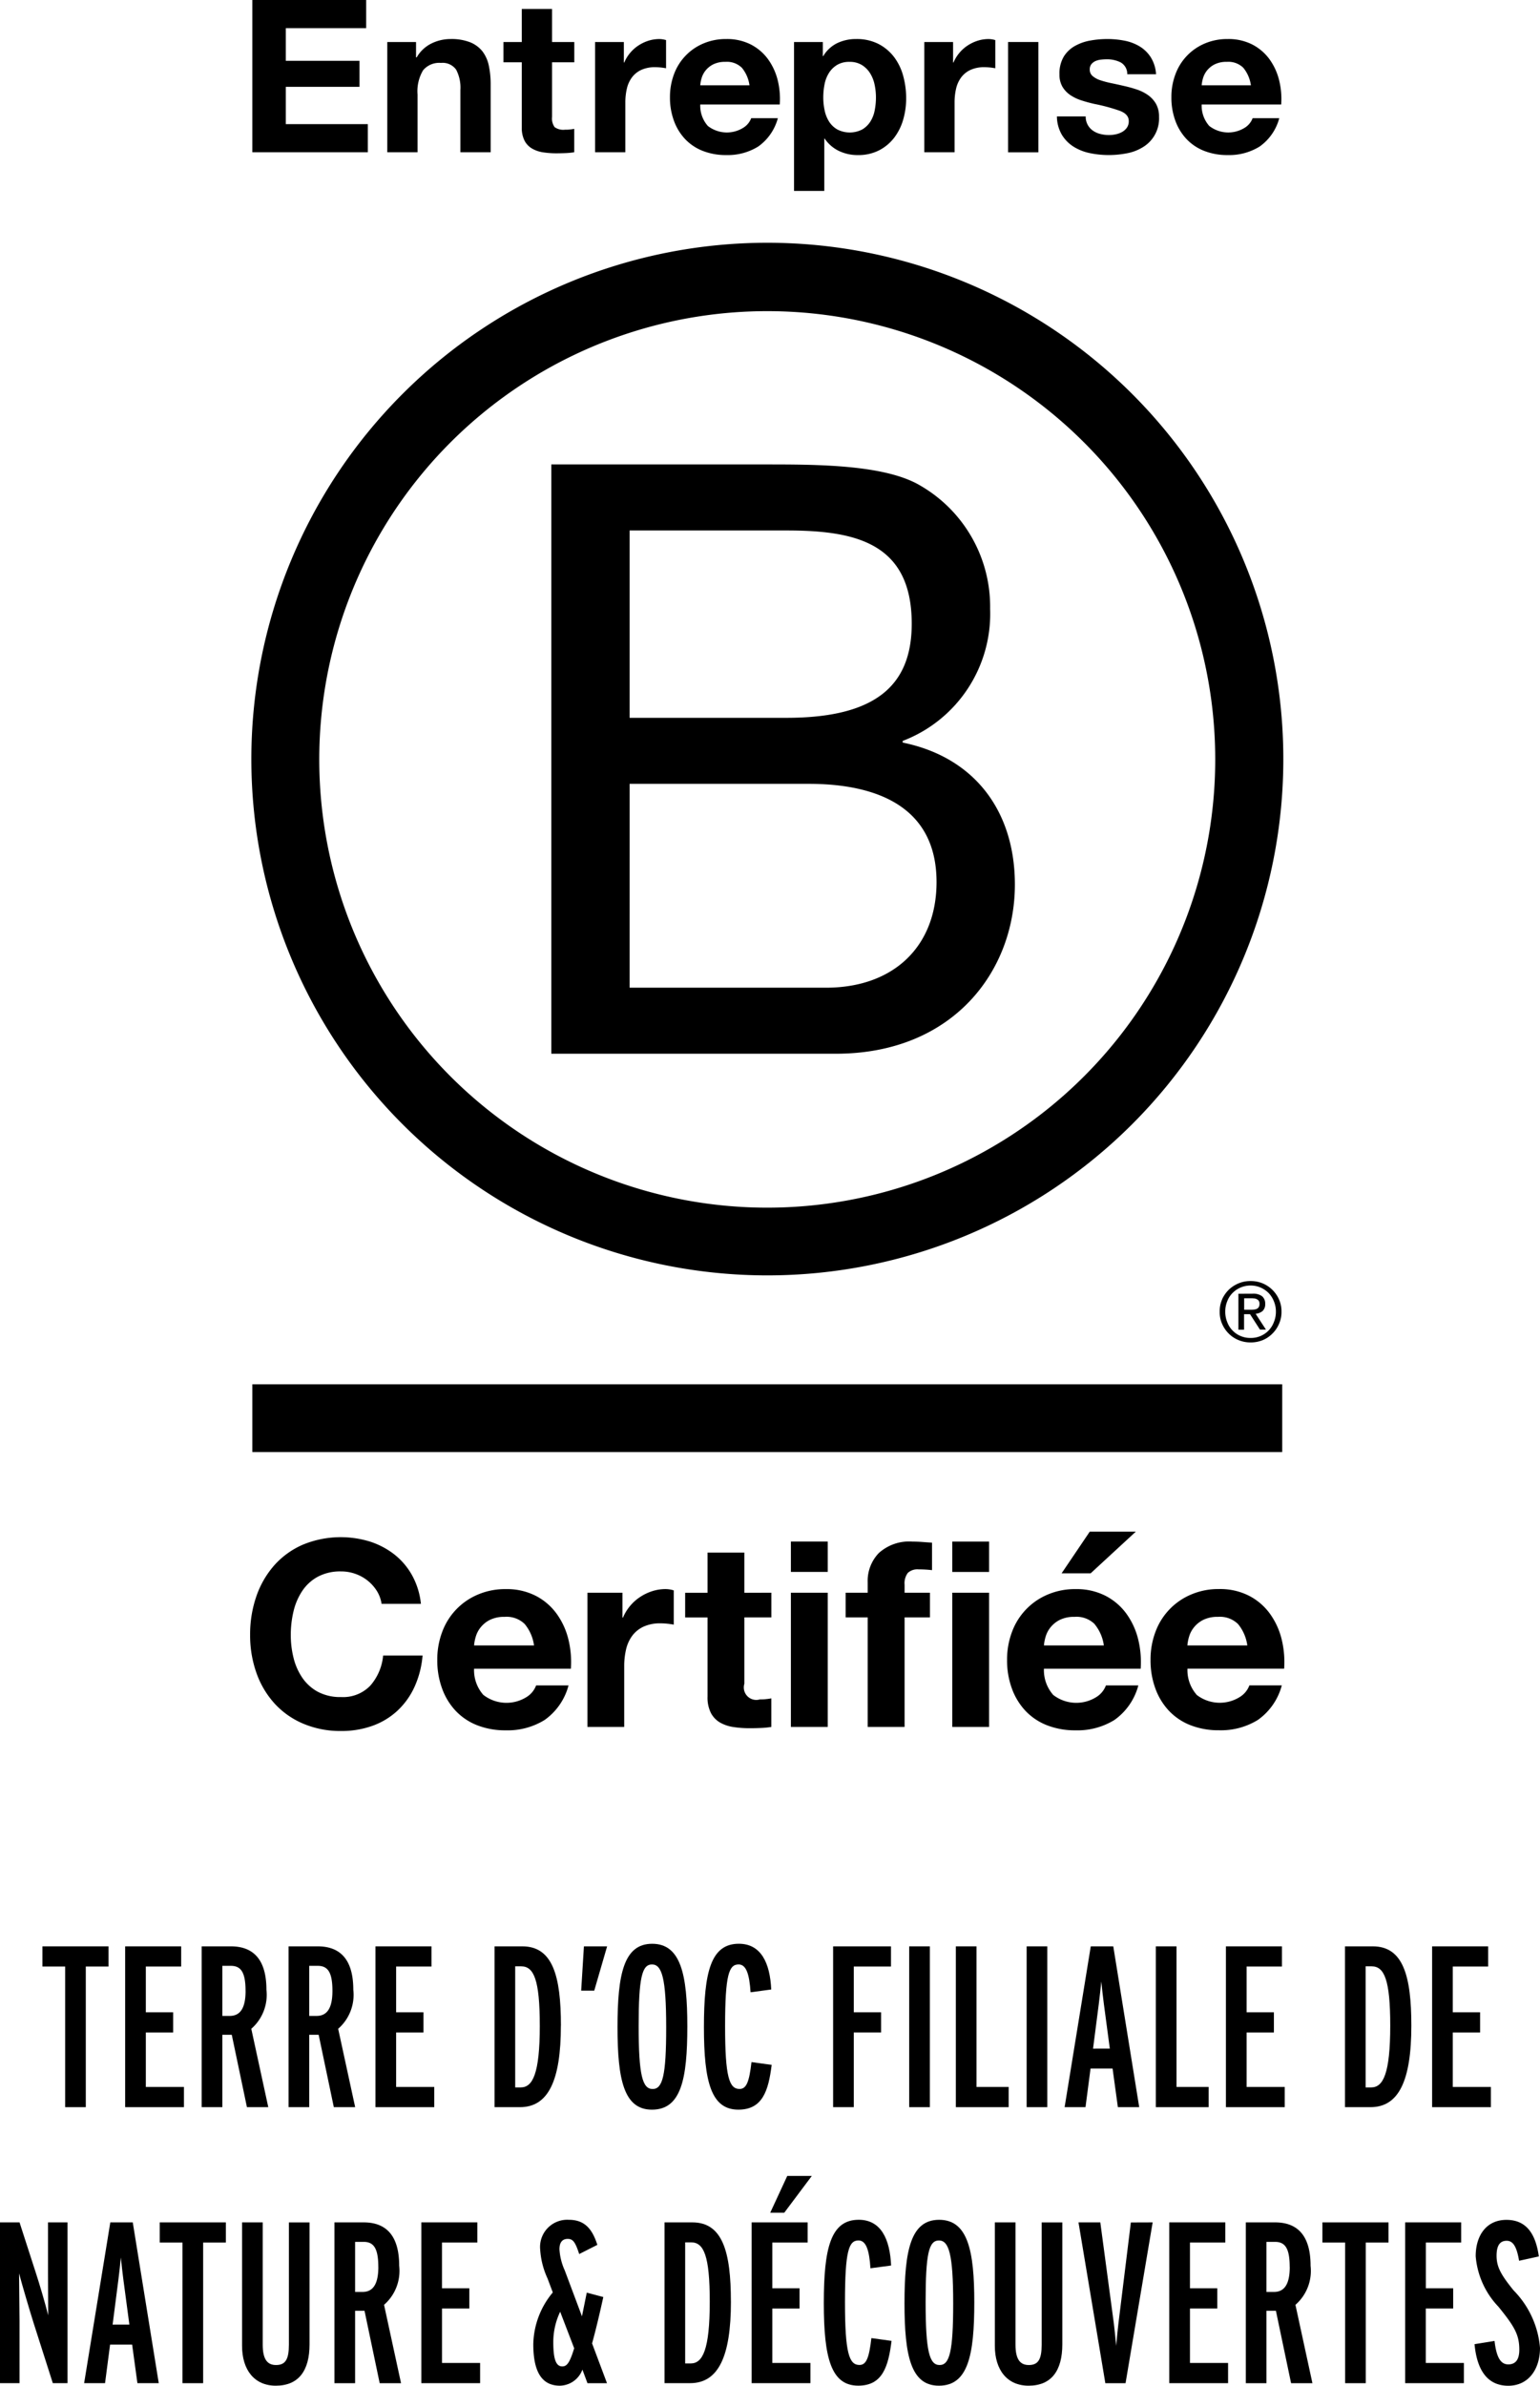 <svg id="Groupe_1048" data-name="Groupe 1048" xmlns="http://www.w3.org/2000/svg" xmlns:xlink="http://www.w3.org/1999/xlink" width="103.239" height="159.835" viewBox="0 0 103.239 159.835">
  <defs>
    <clipPath id="clip-path">
      <rect id="Rectangle_230" data-name="Rectangle 230" width="103.239" height="159.835" fill="none"/>
    </clipPath>
  </defs>
  <g id="Groupe_1217" data-name="Groupe 1217" clip-path="url(#clip-path)">
    <path id="Tracé_9544" data-name="Tracé 9544" d="M42.209,66.173H55.374c4.533,0,7.41-2.765,7.41-7.077,0-5.143-4.148-6.581-8.574-6.581h-12Zm0-18.081H52.721c5.969,0,8.4-2.157,8.4-6.305,0-5.475-3.869-6.247-8.4-6.247H42.209Zm-5.25-16.976H51.28c3.485,0,8.075,0,10.452,1.438a9.369,9.369,0,0,1,4.644,8.24,9.116,9.116,0,0,1-5.86,8.845v.112c4.868.994,7.52,4.644,7.52,9.511,0,5.8-4.148,11.335-12,11.335H36.959Z"/>
    <path id="Tracé_9545" data-name="Tracé 9545" d="M51.432,16.265a34.591,34.591,0,1,0,34.6,34.591,34.591,34.591,0,0,0-34.6-34.591M81.467,50.873A30.032,30.032,0,1,1,51.432,20.846,30.031,30.031,0,0,1,81.467,50.873"/>
    <rect id="Rectangle_226" data-name="Rectangle 226" width="69.042" height="4.538" transform="translate(16.915 92.744)"/>
    <path id="Tracé_9546" data-name="Tracé 9546" d="M81.923,87.06a2.184,2.184,0,0,1,.448-.648,2.126,2.126,0,0,1,.663-.431,2.014,2.014,0,0,1,.8-.154,2.052,2.052,0,0,1,.809.154,2.072,2.072,0,0,1,1.1,1.079,1.944,1.944,0,0,1,.166.818,1.92,1.92,0,0,1-.166.817,2.005,2.005,0,0,1-.447.656,1.964,1.964,0,0,1-.648.436,2.144,2.144,0,0,1-.809.153,2.105,2.105,0,0,1-.8-.153,2.007,2.007,0,0,1-.663-.436,2.087,2.087,0,0,1-.448-.656,1.918,1.918,0,0,1-.161-.817,1.941,1.941,0,0,1,.161-.818m.342,1.513a1.571,1.571,0,0,0,.356.564,1.607,1.607,0,0,0,.541.372,1.65,1.65,0,0,0,.669.13,1.632,1.632,0,0,0,.67-.13,1.627,1.627,0,0,0,.894-.936,1.793,1.793,0,0,0,.134-.695,1.764,1.764,0,0,0-.134-.692,1.736,1.736,0,0,0-.353-.557,1.806,1.806,0,0,0-.541-.368,1.7,1.7,0,0,0-.67-.135,1.722,1.722,0,0,0-.669.135,1.657,1.657,0,0,0-.541.368,1.56,1.56,0,0,0-.356.557,1.781,1.781,0,0,0-.131.692,1.81,1.81,0,0,0,.131.695m1.7-1.9a1,1,0,0,1,.636.169.64.64,0,0,1,.21.52.605.605,0,0,1-.182.479.874.874,0,0,1-.458.18l.691,1.06h-.4L83.8,88.047h-.4v1.038h-.379V86.677ZM83.8,87.748c.085,0,.165,0,.242-.009a.6.6,0,0,0,.2-.045.344.344,0,0,0,.142-.12.4.4,0,0,0,.05-.224.325.325,0,0,0-.046-.191.278.278,0,0,0-.122-.109.49.49,0,0,0-.169-.058c-.065,0-.126-.011-.191-.011h-.5v.767Z"/>
    <path id="Tracé_9547" data-name="Tracé 9547" d="M25.267,106.594a2.775,2.775,0,0,0-1.435-1.147,2.817,2.817,0,0,0-.965-.166,3.184,3.184,0,0,0-1.565.357,2.94,2.94,0,0,0-1.043.956,4.191,4.191,0,0,0-.583,1.365,6.783,6.783,0,0,0-.182,1.583,6.3,6.3,0,0,0,.182,1.521,4.11,4.11,0,0,0,.583,1.331,2.984,2.984,0,0,0,1.043.948,3.2,3.2,0,0,0,1.565.356,2.528,2.528,0,0,0,1.957-.765,3.54,3.54,0,0,0,.86-2.018h2.644a6.316,6.316,0,0,1-.54,2.1,5.036,5.036,0,0,1-1.147,1.6,4.88,4.88,0,0,1-1.67,1.009,6.11,6.11,0,0,1-2.1.348,6.354,6.354,0,0,1-2.565-.5,5.481,5.481,0,0,1-1.921-1.365,6.022,6.022,0,0,1-1.2-2.043,7.507,7.507,0,0,1-.418-2.53,7.769,7.769,0,0,1,.418-2.583,6.193,6.193,0,0,1,1.2-2.078A5.494,5.494,0,0,1,20.3,103.49a6.666,6.666,0,0,1,4.5-.209,5.282,5.282,0,0,1,1.635.861,4.662,4.662,0,0,1,1.191,1.4,5,5,0,0,1,.591,1.913H25.58a2.246,2.246,0,0,0-.313-.861"/>
    <path id="Tracé_9548" data-name="Tracé 9548" d="M35.181,108.811a1.733,1.733,0,0,0-1.347-.487,2.153,2.153,0,0,0-.983.2,1.862,1.862,0,0,0-.626.5,1.8,1.8,0,0,0-.33.626,2.846,2.846,0,0,0-.114.591H35.8a2.844,2.844,0,0,0-.617-1.426m-2.791,4.73a2.532,2.532,0,0,0,2.887.165,1.557,1.557,0,0,0,.661-.791h2.173a4.124,4.124,0,0,1-1.6,2.313,4.706,4.706,0,0,1-2.608.695,5.137,5.137,0,0,1-1.913-.339,3.978,3.978,0,0,1-1.443-.965,4.325,4.325,0,0,1-.913-1.5,5.466,5.466,0,0,1-.322-1.913,5.226,5.226,0,0,1,.331-1.878,4.332,4.332,0,0,1,2.391-2.5,4.644,4.644,0,0,1,1.869-.366,4.272,4.272,0,0,1,2,.444,3.989,3.989,0,0,1,1.4,1.191,4.919,4.919,0,0,1,.791,1.7,6.368,6.368,0,0,1,.174,2H31.781a2.5,2.5,0,0,0,.609,1.739"/>
    <path id="Tracé_9549" data-name="Tracé 9549" d="M41.728,106.707v1.67h.035a3.016,3.016,0,0,1,.469-.774,3.07,3.07,0,0,1,.679-.609,3.3,3.3,0,0,1,.817-.391,2.94,2.94,0,0,1,.9-.139,1.925,1.925,0,0,1,.539.087v2.295c-.116-.023-.255-.043-.417-.061a4.528,4.528,0,0,0-.47-.026,2.638,2.638,0,0,0-1.147.226,1.99,1.99,0,0,0-.757.618,2.469,2.469,0,0,0-.408.913,4.912,4.912,0,0,0-.122,1.13V115.7H39.381v-8.991Z"/>
    <path id="Tracé_9550" data-name="Tracé 9550" d="M51.712,106.707v1.652H49.9v4.452a.836.836,0,0,0,1.044,1.043c.139,0,.272,0,.4-.017a3.376,3.376,0,0,0,.365-.052V115.7a5.73,5.73,0,0,1-.7.069c-.255.012-.5.017-.747.017a7.091,7.091,0,0,1-1.087-.078,2.559,2.559,0,0,1-.9-.3,1.607,1.607,0,0,1-.617-.643,2.3,2.3,0,0,1-.226-1.1v-5.3h-1.5v-1.652h1.5v-2.695H49.9v2.695Z"/>
    <path id="Tracé_9551" data-name="Tracé 9551" d="M55.489,115.7H53.02v-8.991h2.469ZM53.02,103.281h2.469v2.034H53.02Z"/>
    <path id="Tracé_9552" data-name="Tracé 9552" d="M66.306,115.7H63.837v-8.991h2.469Zm-2.469-12.417h2.469v2.034H63.837Zm-7.147,5.078v-1.652h1.478v-.695a2.692,2.692,0,0,1,.748-1.966,3.033,3.033,0,0,1,2.26-.765c.22,0,.441.009.661.026s.435.032.644.044v1.843a7.545,7.545,0,0,0-.9-.052.944.944,0,0,0-.721.235,1.146,1.146,0,0,0-.218.791v.539h1.7v1.652h-1.7V115.7H58.168v-7.339Z"/>
    <path id="Tracé_9553" data-name="Tracé 9553" d="M73.384,108.811a1.732,1.732,0,0,0-1.347-.487,2.153,2.153,0,0,0-.983.2,1.872,1.872,0,0,0-.626.5,1.8,1.8,0,0,0-.33.626,2.846,2.846,0,0,0-.114.591H74a2.853,2.853,0,0,0-.618-1.426m-2.791,4.73a2.532,2.532,0,0,0,2.887.165,1.557,1.557,0,0,0,.661-.791h2.173a4.127,4.127,0,0,1-1.6,2.313,4.712,4.712,0,0,1-2.609.695,5.137,5.137,0,0,1-1.913-.339,3.978,3.978,0,0,1-1.443-.965,4.34,4.34,0,0,1-.913-1.5,5.467,5.467,0,0,1-.322-1.913,5.226,5.226,0,0,1,.331-1.878,4.332,4.332,0,0,1,2.391-2.5,4.644,4.644,0,0,1,1.869-.366,4.272,4.272,0,0,1,2,.444,3.989,3.989,0,0,1,1.4,1.191,4.919,4.919,0,0,1,.791,1.7,6.368,6.368,0,0,1,.174,2H69.984a2.5,2.5,0,0,0,.609,1.739"/>
    <path id="Tracé_9554" data-name="Tracé 9554" d="M83,108.811a1.732,1.732,0,0,0-1.347-.487,2.152,2.152,0,0,0-.983.2,1.872,1.872,0,0,0-.626.5,1.8,1.8,0,0,0-.33.626,2.846,2.846,0,0,0-.114.591h4.018A2.853,2.853,0,0,0,83,108.811m-2.791,4.73a2.532,2.532,0,0,0,2.887.165,1.557,1.557,0,0,0,.661-.791h2.173a4.127,4.127,0,0,1-1.6,2.313,4.712,4.712,0,0,1-2.609.695,5.137,5.137,0,0,1-1.913-.339,3.978,3.978,0,0,1-1.443-.965,4.34,4.34,0,0,1-.913-1.5,5.466,5.466,0,0,1-.322-1.913,5.226,5.226,0,0,1,.331-1.878,4.332,4.332,0,0,1,2.391-2.5,4.644,4.644,0,0,1,1.869-.366,4.272,4.272,0,0,1,2,.444,3.989,3.989,0,0,1,1.4,1.191,4.919,4.919,0,0,1,.791,1.7,6.368,6.368,0,0,1,.174,2H79.605a2.5,2.5,0,0,0,.609,1.739"/>
    <path id="Tracé_9555" data-name="Tracé 9555" d="M71.168,105.408l1.889-2.794h3.088l-3.03,2.794Z"/>
    <path id="Tracé_9556" data-name="Tracé 9556" d="M24.547,0V1.887H19.159V4.074H24.1V5.817H19.159v2.5h5.5V10.2H16.915V0Z"/>
    <path id="Tracé_9557" data-name="Tracé 9557" d="M27.891,2.815V3.844h.043a2.332,2.332,0,0,1,1-.936,2.9,2.9,0,0,1,1.258-.293,3.449,3.449,0,0,1,1.337.222,1.993,1.993,0,0,1,.821.614,2.39,2.39,0,0,1,.422.958,5.957,5.957,0,0,1,.121,1.25V10.2H30.864V6.031a2.585,2.585,0,0,0-.286-1.365,1.108,1.108,0,0,0-1.015-.45,1.4,1.4,0,0,0-1.2.493,2.74,2.74,0,0,0-.372,1.622V10.2H25.962V2.815Z"/>
    <path id="Tracé_9558" data-name="Tracé 9558" d="M38.5,2.815V4.173H37.009V7.832a.994.994,0,0,0,.172.686.994.994,0,0,0,.686.172c.114,0,.224,0,.329-.015a2.741,2.741,0,0,0,.3-.043V10.2a5.073,5.073,0,0,1-.572.057q-.313.013-.614.014a5.913,5.913,0,0,1-.894-.064,2.084,2.084,0,0,1-.743-.251,1.31,1.31,0,0,1-.507-.528,1.889,1.889,0,0,1-.186-.9V4.173H33.751V2.815H34.98V.6h2.029V2.815Z"/>
    <path id="Tracé_9559" data-name="Tracé 9559" d="M49.737,4.544a1.428,1.428,0,0,0-1.108-.4,1.773,1.773,0,0,0-.807.164,1.543,1.543,0,0,0-.515.408,1.5,1.5,0,0,0-.272.515,2.247,2.247,0,0,0-.091.485h3.3a2.35,2.35,0,0,0-.507-1.172M47.444,8.432a2.079,2.079,0,0,0,2.371.136,1.276,1.276,0,0,0,.544-.651h1.787a3.4,3.4,0,0,1-1.316,1.9,3.87,3.87,0,0,1-2.143.572,4.218,4.218,0,0,1-1.573-.279,3.248,3.248,0,0,1-1.186-.793,3.558,3.558,0,0,1-.75-1.229,4.484,4.484,0,0,1-.265-1.573,4.334,4.334,0,0,1,.271-1.543A3.574,3.574,0,0,1,47.15,2.915a3.831,3.831,0,0,1,1.537-.3,3.513,3.513,0,0,1,1.643.364,3.289,3.289,0,0,1,1.151.979,4.06,4.06,0,0,1,.651,1.4A5.233,5.233,0,0,1,52.274,7h-5.33a2.048,2.048,0,0,0,.5,1.429"/>
    <path id="Tracé_9560" data-name="Tracé 9560" d="M41.822,2.815V4.188h.029a2.449,2.449,0,0,1,.386-.636,2.526,2.526,0,0,1,.557-.5,2.753,2.753,0,0,1,.672-.322,2.429,2.429,0,0,1,.743-.114,1.607,1.607,0,0,1,.443.071V4.573c-.1-.018-.21-.036-.343-.05a3.708,3.708,0,0,0-.386-.021,2.157,2.157,0,0,0-.943.186,1.639,1.639,0,0,0-.622.507,2.019,2.019,0,0,0-.336.751,4.056,4.056,0,0,0-.1.928V10.2H39.893V2.815Z"/>
    <path id="Tracé_9561" data-name="Tracé 9561" d="M57.8,8.675a1.615,1.615,0,0,0,.543-.522,2.143,2.143,0,0,0,.293-.75,4.436,4.436,0,0,0,.086-.871,4.116,4.116,0,0,0-.093-.873,2.325,2.325,0,0,0-.307-.764,1.711,1.711,0,0,0-.551-.543,1.537,1.537,0,0,0-.821-.207,1.569,1.569,0,0,0-.837.207,1.653,1.653,0,0,0-.542.536,2.208,2.208,0,0,0-.294.757,4.523,4.523,0,0,0-.086.887,4.09,4.09,0,0,0,.093.871,2.231,2.231,0,0,0,.3.75,1.592,1.592,0,0,0,.55.522,1.824,1.824,0,0,0,1.665,0M55.16,2.815v.944h.028a2.237,2.237,0,0,1,.944-.872,2.893,2.893,0,0,1,1.258-.272,3.206,3.206,0,0,1,1.5.329,3.106,3.106,0,0,1,1.043.872,3.685,3.685,0,0,1,.614,1.264,5.606,5.606,0,0,1,.2,1.508,5.063,5.063,0,0,1-.2,1.43,3.649,3.649,0,0,1-.607,1.215,3.013,3.013,0,0,1-1.015.843,3.061,3.061,0,0,1-1.422.314,2.89,2.89,0,0,1-1.265-.278,2.39,2.39,0,0,1-.95-.822H55.26v3.5H53.231V2.815Z"/>
    <path id="Tracé_9562" data-name="Tracé 9562" d="M63.893,2.815V4.188h.029a2.449,2.449,0,0,1,.386-.636,2.526,2.526,0,0,1,.557-.5,2.753,2.753,0,0,1,.672-.322,2.429,2.429,0,0,1,.743-.114,1.607,1.607,0,0,1,.443.071V4.573c-.1-.018-.21-.036-.343-.05a3.694,3.694,0,0,0-.386-.021,2.157,2.157,0,0,0-.943.186,1.639,1.639,0,0,0-.622.507,2.035,2.035,0,0,0-.336.751,4.056,4.056,0,0,0-.1.928V10.2H61.964V2.815Z"/>
    <rect id="Rectangle_227" data-name="Rectangle 227" width="2.03" height="7.39" transform="translate(67.58 2.815)"/>
    <path id="Tracé_9563" data-name="Tracé 9563" d="M72.919,8.368a1.181,1.181,0,0,0,.35.386,1.487,1.487,0,0,0,.493.221,2.308,2.308,0,0,0,.579.072A2.143,2.143,0,0,0,74.792,9a1.524,1.524,0,0,0,.428-.156.983.983,0,0,0,.322-.286.75.75,0,0,0,.128-.45c0-.306-.2-.534-.607-.687a12.3,12.3,0,0,0-1.694-.457c-.3-.067-.584-.145-.865-.236a2.923,2.923,0,0,1-.75-.357,1.751,1.751,0,0,1-.529-.558,1.578,1.578,0,0,1-.2-.821A2.218,2.218,0,0,1,71.3,3.816a2.053,2.053,0,0,1,.736-.722,3.225,3.225,0,0,1,1.029-.372,6.387,6.387,0,0,1,1.172-.107,5.879,5.879,0,0,1,1.165.114,3.11,3.11,0,0,1,1.008.386,2.312,2.312,0,0,1,.735.722A2.42,2.42,0,0,1,77.5,4.974H75.57a.887.887,0,0,0-.443-.794,2.027,2.027,0,0,0-.943-.207,3.353,3.353,0,0,0-.372.022,1.247,1.247,0,0,0-.364.092.747.747,0,0,0-.279.208.545.545,0,0,0-.114.364.554.554,0,0,0,.2.443,1.55,1.55,0,0,0,.522.279,6.521,6.521,0,0,0,.736.193q.414.086.843.186A8.562,8.562,0,0,1,76.221,6a2.855,2.855,0,0,1,.75.379,1.854,1.854,0,0,1,.529.586,1.727,1.727,0,0,1,.2.865,2.243,2.243,0,0,1-1.058,2.015,3.133,3.133,0,0,1-1.079.422,6.364,6.364,0,0,1-1.236.121,6.179,6.179,0,0,1-1.258-.128,3.321,3.321,0,0,1-1.093-.429,2.451,2.451,0,0,1-.786-.793A2.485,2.485,0,0,1,70.854,7.8h1.929a1.123,1.123,0,0,0,.136.565"/>
    <path id="Tracé_9564" data-name="Tracé 9564" d="M83.352,4.544a1.43,1.43,0,0,0-1.108-.4,1.77,1.77,0,0,0-.807.164,1.544,1.544,0,0,0-.515.408,1.5,1.5,0,0,0-.272.515,2.317,2.317,0,0,0-.092.485h3.3a2.35,2.35,0,0,0-.507-1.172M81.058,8.432a2.081,2.081,0,0,0,2.372.136,1.276,1.276,0,0,0,.544-.651H85.76a3.391,3.391,0,0,1-1.315,1.9,3.872,3.872,0,0,1-2.144.572,4.217,4.217,0,0,1-1.572-.279,3.257,3.257,0,0,1-1.186-.793,3.543,3.543,0,0,1-.75-1.229,4.484,4.484,0,0,1-.265-1.573A4.312,4.312,0,0,1,78.8,4.973a3.568,3.568,0,0,1,1.965-2.058,3.827,3.827,0,0,1,1.536-.3,3.515,3.515,0,0,1,1.644.364,3.307,3.307,0,0,1,1.151.979,4.04,4.04,0,0,1,.65,1.4A5.233,5.233,0,0,1,85.889,7H80.558a2.048,2.048,0,0,0,.5,1.429"/>
    <path id="Tracé_9565" data-name="Tracé 9565" d="M7.276,131.752H5.752v9.422H4.367v-9.422H2.843V130.4H7.276Z"/>
    <path id="Tracé_9566" data-name="Tracé 9566" d="M12.331,141.174H8.39V130.4h3.756v1.352H9.776v3.065h1.833v1.355H9.776v3.647h2.555Z"/>
    <path id="Tracé_9567" data-name="Tracé 9567" d="M17.985,141.174H16.554l-1.017-4.85h-.631v4.85H13.52V130.4h1.956c1.307,0,2.385.661,2.385,2.909a3.018,3.018,0,0,1-1.015,2.615Zm-1.524-7.789c0-1.246-.307-1.679-.985-1.679h-.57v3.355H15.4c.663,0,1.063-.459,1.063-1.676"/>
    <path id="Tracé_9568" data-name="Tracé 9568" d="M23.81,141.174H22.379l-1.017-4.85h-.631v4.85H19.345V130.4H21.3c1.307,0,2.385.661,2.385,2.909a3.018,3.018,0,0,1-1.015,2.615Zm-1.524-7.789c0-1.246-.307-1.679-.985-1.679h-.57v3.355h.492c.663,0,1.063-.459,1.063-1.676"/>
    <path id="Tracé_9569" data-name="Tracé 9569" d="M29.111,141.174H25.17V130.4h3.756v1.352h-2.37v3.065h1.833v1.355H26.556v3.647h2.555Z"/>
    <path id="Tracé_9570" data-name="Tracé 9570" d="M37.6,135.709c0,3.7-.849,5.465-2.742,5.465H33.153V130.4h1.862c2.031,0,2.588,1.97,2.588,5.309m-1.417,0c0-3.078-.4-3.97-1.248-3.97h-.4v8.112h.37c.8,0,1.279-.909,1.279-4.142"/>
    <path id="Tracé_9571" data-name="Tracé 9571" d="M40.7,130.4l-.863,2.969h-.876l.184-2.969Z"/>
    <path id="Tracé_9572" data-name="Tracé 9572" d="M46.077,135.755c0,3.541-.415,5.587-2.371,5.587-1.877,0-2.309-2-2.309-5.524,0-3.541.417-5.59,2.324-5.59,1.924,0,2.356,2.079,2.356,5.527m-1.417.076c0-3.322-.291-4.218-.954-4.218s-.892.879-.892,4.125c0,3.326.261,4.219.939,4.219.662,0,.907-.876.907-4.126"/>
    <path id="Tracé_9573" data-name="Tracé 9573" d="M51.731,138.341c-.215,1.739-.615,3-2.231,3-1.817,0-2.31-1.848-2.31-5.524,0-3.7.463-5.591,2.341-5.591,1.493,0,2.093,1.3,2.17,3.065l-1.385.185c-.078-1.216-.292-1.864-.8-1.864-.646,0-.907.677-.907,4.142,0,3.4.278,4.2.97,4.2.461,0,.647-.476.8-1.8Z"/>
    <path id="Tracé_9574" data-name="Tracé 9574" d="M59.73,131.752H57.236v3.064h1.831v1.356H57.236v5H55.851V130.4H59.73Z"/>
    <rect id="Rectangle_228" data-name="Rectangle 228" width="1.385" height="10.774" transform="translate(60.951 130.4)"/>
    <path id="Tracé_9575" data-name="Tracé 9575" d="M67.619,141.174H64.078V130.4h1.386v9.419h2.155Z"/>
    <rect id="Rectangle_229" data-name="Rectangle 229" width="1.385" height="10.774" transform="translate(68.824 130.4)"/>
    <path id="Tracé_9576" data-name="Tracé 9576" d="M76.371,141.174H74.94l-.354-2.585H73.108l-.338,2.585h-1.4L73.123,130.4h1.509ZM74.4,137.25l-.4-3c-.061-.509-.124-.985-.17-1.494-.047.509-.108.985-.169,1.508l-.385,2.988Z"/>
    <path id="Tracé_9577" data-name="Tracé 9577" d="M81.026,141.174H77.485V130.4h1.386v9.419h2.155Z"/>
    <path id="Tracé_9578" data-name="Tracé 9578" d="M86.125,141.174H82.184V130.4H85.94v1.352H83.57v3.065H85.4v1.355H83.57v3.647h2.555Z"/>
    <path id="Tracé_9579" data-name="Tracé 9579" d="M94.614,135.709c0,3.7-.846,5.465-2.739,5.465H90.166V130.4h1.863c2.031,0,2.585,1.97,2.585,5.309m-1.415,0c0-3.078-.4-3.97-1.248-3.97h-.4v8.112h.37c.8,0,1.278-.909,1.278-4.142"/>
    <path id="Tracé_9580" data-name="Tracé 9580" d="M99.947,141.174H96.006V130.4h3.756v1.352h-2.37v3.065h1.831v1.355H97.392v3.647h2.555Z"/>
    <path id="Tracé_9581" data-name="Tracé 9581" d="M4.526,159.666H3.541l-1.278-4c-.292-.923-.754-2.493-.985-3.356,0,.847.031,2.417.031,3.2v4.155H0V148.892H1.309l1.124,3.478c.2.615.584,1.894.8,2.754,0-.767-.014-2.169-.014-2.737v-3.495H4.526Z"/>
    <path id="Tracé_9582" data-name="Tracé 9582" d="M10.643,159.666H9.212l-.354-2.585H7.38l-.338,2.585H5.64l1.755-10.774H8.9Zm-1.97-3.924-.4-3c-.063-.509-.124-.985-.17-1.494-.047.509-.108.985-.169,1.508l-.385,2.988Z"/>
    <path id="Tracé_9583" data-name="Tracé 9583" d="M15.142,150.245H13.618v9.422H12.233v-9.422H10.709v-1.352h4.433Z"/>
    <path id="Tracé_9584" data-name="Tracé 9584" d="M20.751,157.065c0,1.772-.739,2.77-2.263,2.77-1.415,0-2.261-1.031-2.261-2.677v-8.265h1.385v8.189c0,.985.308,1.368.893,1.368.631,0,.861-.383.861-1.355v-8.2h1.385Z"/>
    <path id="Tracé_9585" data-name="Tracé 9585" d="M26.885,159.667H25.454l-1.017-4.85h-.631v4.85H22.42V148.893h1.956c1.307,0,2.385.661,2.385,2.909a3.018,3.018,0,0,1-1.015,2.615Zm-1.524-7.789c0-1.246-.307-1.679-.985-1.679h-.57v3.355H24.3c.663,0,1.063-.459,1.063-1.676"/>
    <path id="Tracé_9586" data-name="Tracé 9586" d="M32.186,159.666H28.245V148.892H32v1.352h-2.37v3.065h1.833v1.355H29.631v3.647h2.555Z"/>
    <path id="Tracé_9587" data-name="Tracé 9587" d="M40.692,159.667H39.383l-.339-.91a1.643,1.643,0,0,1-1.508,1.078c-1.248,0-1.785-.985-1.785-2.787a5.564,5.564,0,0,1,1.308-3.461l-.354-.939a5.424,5.424,0,0,1-.493-1.94,1.821,1.821,0,0,1,1.924-1.987c1.063,0,1.571.618,1.909,1.679l-1.216.615c-.261-.8-.415-1.015-.77-1.015-.384,0-.554.261-.554.691a3.975,3.975,0,0,0,.354,1.418l1.155,3.078c.093-.463.2-.985.322-1.587l1.109.295c-.277,1.262-.524,2.277-.753,3.107Zm-2.2-2.341-.939-2.446a4.734,4.734,0,0,0-.461,2.033c0,1.12.169,1.63.6,1.63.293,0,.493-.2.8-1.217"/>
    <path id="Tracé_9588" data-name="Tracé 9588" d="M49,154.2c0,3.7-.848,5.465-2.741,5.465H44.548V148.893h1.863c2.031,0,2.587,1.97,2.587,5.309m-1.417,0c0-3.078-.4-3.97-1.248-3.97h-.4v8.112h.37c.8,0,1.278-.909,1.278-4.142"/>
    <path id="Tracé_9589" data-name="Tracé 9589" d="M54.329,159.666h-3.94V148.893h3.755v1.352h-2.37v3.064H53.6v1.356H51.774v3.646h2.555Zm.093-13.884-1.846,2.463h-.941l1.141-2.463Z"/>
    <path id="Tracé_9590" data-name="Tracé 9590" d="M59.768,156.833c-.215,1.739-.615,3-2.231,3-1.817,0-2.31-1.848-2.31-5.524,0-3.7.463-5.59,2.341-5.59,1.493,0,2.093,1.3,2.17,3.064l-1.385.185c-.078-1.216-.292-1.864-.8-1.864-.646,0-.907.677-.907,4.142,0,3.4.278,4.2.97,4.2.461,0,.647-.476.8-1.8Z"/>
    <path id="Tracé_9591" data-name="Tracé 9591" d="M65.315,154.248c0,3.54-.415,5.587-2.37,5.587-1.878,0-2.309-2-2.309-5.524,0-3.541.416-5.59,2.323-5.59,1.926,0,2.356,2.079,2.356,5.527m-1.415.076c0-3.322-.293-4.218-.955-4.218-.678,0-.893.879-.893,4.125,0,3.326.261,4.219.939,4.219.661,0,.909-.876.909-4.126"/>
    <path id="Tracé_9592" data-name="Tracé 9592" d="M71.216,157.065c0,1.772-.739,2.77-2.261,2.77-1.417,0-2.263-1.031-2.263-2.677v-8.265h1.385v8.189c0,.985.308,1.368.893,1.368.631,0,.861-.383.861-1.355v-8.2h1.385Z"/>
    <path id="Tracé_9593" data-name="Tracé 9593" d="M77.272,148.893l-1.817,10.774H74.1l-1.8-10.774h1.463l.907,6.77c.063.509.109.985.156,1.5.046-.51.091-.986.153-1.508l.832-6.757Z"/>
    <path id="Tracé_9594" data-name="Tracé 9594" d="M82.328,159.666H78.387V148.892h3.756v1.352h-2.37v3.065h1.833v1.355H79.773v3.647h2.555Z"/>
    <path id="Tracé_9595" data-name="Tracé 9595" d="M87.983,159.667H86.552l-1.017-4.85H84.9v4.85H83.518V148.893h1.956c1.307,0,2.385.661,2.385,2.909a3.018,3.018,0,0,1-1.015,2.615Zm-1.524-7.789c0-1.246-.307-1.679-.985-1.679H84.9v3.355H85.4c.663,0,1.063-.459,1.063-1.676"/>
    <path id="Tracé_9596" data-name="Tracé 9596" d="M93.084,150.245H91.56v9.422H90.175v-9.422H88.651v-1.352h4.433Z"/>
    <path id="Tracé_9597" data-name="Tracé 9597" d="M98.137,159.666H94.2V148.892h3.756v1.352h-2.37v3.065h1.833v1.355H95.582v3.647h2.555Z"/>
    <path id="Tracé_9598" data-name="Tracé 9598" d="M103.239,157.3c0,1.448-.785,2.539-2.126,2.539-1.322,0-2.092-.939-2.262-2.787l1.34-.215c.137,1.2.461,1.57.922,1.57.493,0,.739-.324.739-.985,0-1.015-.339-1.57-1.4-2.879a5.541,5.541,0,0,1-1.524-3.385c0-1.356.693-2.433,2.063-2.433,1.4,0,1.97,1.031,2.17,2.449l-1.324.291c-.153-.906-.385-1.339-.831-1.339s-.678.308-.678,1c0,.754.293,1.276,1.141,2.324a6.205,6.205,0,0,1,1.77,3.848"/>
  </g>
</svg>
